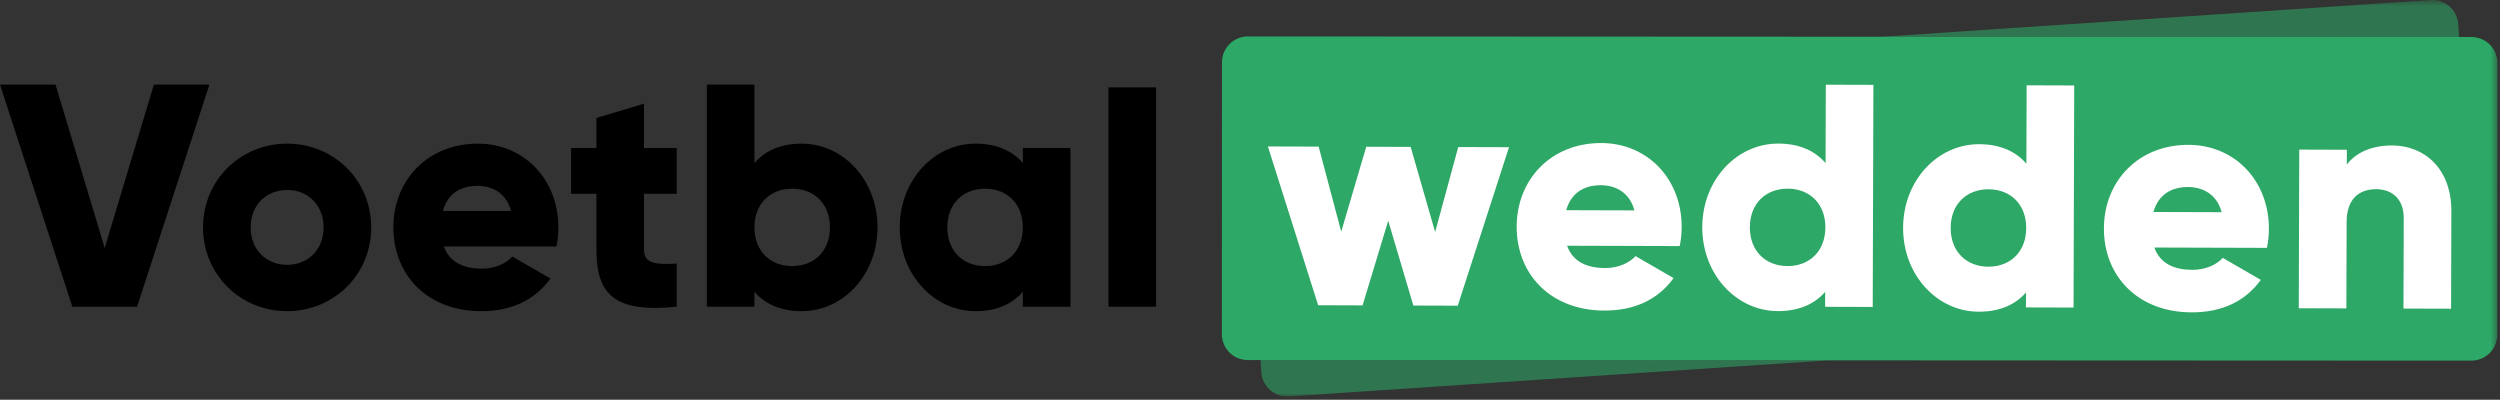 <?xml version="1.0" encoding="UTF-8"?>
<svg width="394px" height="63px" viewBox="0 0 394 63" version="1.1" xmlns="http://www.w3.org/2000/svg" xmlns:xlink="http://www.w3.org/1999/xlink">
    <rect x="0" y="0" width="394" height="63" fill="#333333" stroke="none"/>
    <!-- Generator: Sketch 53.1 (72631) - https://sketchapp.com -->
    <title>mdpi/Group 24</title>
    <desc>Created with Sketch.</desc>
    <defs>
        <polygon id="path-1" points="0 63 393.587 63 393.587 0.519 0 0.519"></polygon>
    </defs>
    <g id="Logo's" stroke="none" stroke-width="1" fill="none" fill-rule="evenodd">
        <g id="Voetbalwedden" transform="translate(-46, -41)">
            <g id="Group-24" transform="translate(46, 40)">
                <polygon id="Fill-1" fill="#000000" points="24.251 14.338 16.5 40.09 8.75 14.338 0 14.338 11.4 49.34 21.601 49.34 33.002 14.338"></polygon>
                <g id="Group-23" transform="translate(0, 0.481)">
                    <path d="M51,36.357 C51,32.807 48.5,30.457 45.25,30.457 C42,30.457 39.5,32.807 39.5,36.357 C39.5,39.908 42,42.257 45.25,42.257 C48.5,42.257 51,39.908 51,36.357 M31.999,36.357 C31.999,28.907 37.899,23.157 45.25,23.157 C52.601,23.157 58.501,28.907 58.501,36.357 C58.501,43.808 52.601,49.558 45.25,49.558 C37.899,49.558 31.999,43.808 31.999,36.357" id="Fill-2" fill="#000000"></path>
                    <path d="M80.55,33.758 C79.75,30.858 77.5,29.808 75.25,29.808 C72.4,29.808 70.5,31.208 69.8,33.758 L80.55,33.758 Z M75.95,42.859 C78,42.859 79.75,42.059 80.75,40.958 L86.751,44.408 C84.301,47.809 80.601,49.559 75.85,49.559 C67.299,49.559 61.999,43.809 61.999,36.358 C61.999,28.907 67.4,23.157 75.3,23.157 C82.601,23.157 88.001,28.808 88.001,36.358 C88.001,37.408 87.901,38.408 87.701,39.359 L69.949,39.359 C70.9,41.958 73.2,42.859 75.95,42.859 L75.95,42.859 Z" id="Fill-4" fill="#000000"></path>
                    <path d="M101.499,31.058 L101.499,39.908 C101.499,42.059 103.349,42.258 106.649,42.059 L106.649,48.858 C96.849,49.858 93.998,46.908 93.998,39.908 L93.998,31.058 L89.998,31.058 L89.998,23.858 L93.998,23.858 L93.998,19.107 L101.499,16.857 L101.499,23.858 L106.649,23.858 L106.649,31.058 L101.499,31.058 Z" id="Fill-6" fill="#000000"></path>
                    <path d="M130.799,36.357 C130.799,32.607 128.299,30.257 124.849,30.257 C121.399,30.257 118.899,32.607 118.899,36.357 C118.899,40.108 121.399,42.458 124.849,42.458 C128.299,42.458 130.799,40.108 130.799,36.357 M138.299,36.357 C138.299,43.808 132.9,49.558 126.349,49.558 C122.998,49.558 120.548,48.408 118.899,46.508 L118.899,48.858 L111.398,48.858 L111.398,13.856 L118.899,13.856 L118.899,26.207 C120.548,24.307 122.998,23.157 126.349,23.157 C132.9,23.157 138.299,28.907 138.299,36.357" id="Fill-8" fill="#000000"></path>
                    <path d="M161.199,36.357 C161.199,32.607 158.699,30.257 155.249,30.257 C151.799,30.257 149.299,32.607 149.299,36.357 C149.299,40.108 151.799,42.458 155.249,42.458 C158.699,42.458 161.199,40.108 161.199,36.357 L161.199,36.357 Z M168.699,23.857 L168.699,48.858 L161.199,48.858 L161.199,46.508 C159.549,48.408 157.098,49.558 153.749,49.558 C147.198,49.558 141.798,43.808 141.798,36.357 C141.798,28.907 147.198,23.157 153.749,23.157 C157.098,23.157 159.549,24.307 161.199,26.207 L161.199,23.857 L168.699,23.857 Z" id="Fill-10" fill="#000000"></path>
                    <mask id="mask-2" fill="white">
                        <use xlink:href="#path-1"></use>
                    </mask>
                    <g id="Clip-13"></g>
                    <polygon id="Fill-12" fill="#000000" mask="url(#mask-2)" points="174.697 48.858 182.198 48.858 182.198 14.288 174.697 14.288"></polygon>
                    <path d="M387.411,4.324 C387.262,2.077 385.317,0.378 383.072,0.528 L296.596,6.31 L387.546,6.354 L387.411,4.324 Z" id="Fill-14" fill-opacity="0.57" fill="#2DA866" mask="url(#mask-2)"></path>
                    <path d="M198.792,59.195 C198.942,61.442 200.886,63.141 203.132,62.99 L288.168,57.305 L198.663,57.261 L198.792,59.195 Z" id="Fill-15" fill-opacity="0.57" fill="#2DA866" mask="url(#mask-2)"></path>
                    <path d="M389.512,6.355 L387.546,6.354 L296.596,6.31 L196.665,6.261 C194.414,6.26 192.588,8.084 192.587,10.335 L192.566,53.182 C192.565,55.434 194.389,57.26 196.641,57.261 L198.663,57.262 L288.168,57.306 L389.488,57.355 C391.739,57.356 393.565,55.532 393.566,53.28 L393.587,10.434 C393.588,8.182 391.764,6.356 389.512,6.355" id="Fill-16" fill="#2DA866" mask="url(#mask-2)"></path>
                    <polygon id="Fill-17" fill="#FFFFFF" mask="url(#mask-2)" points="237.82 23.717 229.743 48.693 222.742 48.672 218.783 35.309 214.742 48.648 207.741 48.626 199.817 23.601 207.818 23.625 211.378 37.036 215.319 23.648 222.319 23.67 226.178 37.082 229.82 23.693"></polygon>
                    <path d="M257.587,33.678 C256.797,30.775 254.55,29.719 252.3,29.711 C249.449,29.703 247.545,31.097 246.838,33.645 L257.587,33.678 Z M252.96,42.764 C255.01,42.771 256.763,41.976 257.766,40.879 L263.755,44.347 C261.295,47.74 257.589,49.479 252.839,49.464 C244.288,49.438 239.006,43.672 239.028,36.22 C239.052,28.771 244.47,23.037 252.37,23.061 C259.671,23.083 265.053,28.75 265.029,36.3 C265.026,37.351 264.924,38.35 264.721,39.3 L246.97,39.246 C247.912,41.848 250.209,42.756 252.96,42.764 L252.96,42.764 Z" id="Fill-18" fill="#FFFFFF" mask="url(#mask-2)"></path>
                    <path d="M287.679,36.37 C287.691,32.62 285.198,30.262 281.747,30.252 C278.297,30.241 275.79,32.583 275.779,36.333 C275.768,40.084 278.26,42.441 281.71,42.453 C285.16,42.462 287.667,40.12 287.679,36.37 L287.679,36.37 Z M295.249,13.892 L295.142,48.894 L287.641,48.87 L287.648,46.52 C285.993,48.414 283.539,49.557 280.189,49.547 C273.639,49.528 268.256,43.761 268.279,36.309 C268.302,28.86 273.72,23.127 280.27,23.146 C283.62,23.157 286.067,24.314 287.71,26.22 L287.748,13.868 L295.249,13.892 Z" id="Fill-19" fill="#FFFFFF" mask="url(#mask-2)"></path>
                    <path d="M319.329,36.466 C319.341,32.716 316.848,30.359 313.397,30.348 C309.947,30.338 307.44,32.679 307.428,36.429 C307.416,40.18 309.909,42.538 313.36,42.549 C316.81,42.559 319.317,40.217 319.329,36.466 L319.329,36.466 Z M326.897,13.988 L326.791,48.99 L319.291,48.967 L319.298,46.617 C317.642,48.511 315.188,49.654 311.839,49.644 C305.288,49.624 299.904,43.858 299.928,36.406 C299.95,28.957 305.368,23.223 311.918,23.243 C315.267,23.253 317.716,24.411 319.36,26.316 L319.397,13.965 L326.897,13.988 Z" id="Fill-20" fill="#FFFFFF" mask="url(#mask-2)"></path>
                    <path d="M350.135,33.961 C349.344,31.058 347.097,30.002 344.847,29.994 C341.996,29.986 340.093,31.38 339.385,33.928 L350.135,33.961 Z M345.508,43.047 C347.558,43.054 349.31,42.259 350.314,41.162 L356.304,44.63 C353.843,48.023 350.138,49.762 345.387,49.747 C336.837,49.721 331.554,43.955 331.576,36.503 C331.599,29.054 337.017,23.32 344.917,23.344 C352.218,23.367 357.601,29.033 357.578,36.583 C357.575,37.634 357.471,38.634 357.269,39.583 L339.518,39.529 C340.459,42.131 342.758,43.039 345.508,43.047 L345.508,43.047 Z" id="Fill-21" fill="#FFFFFF" mask="url(#mask-2)"></path>
                    <path d="M386.336,33.821 L386.289,49.172 L378.788,49.149 L378.831,34.898 C378.841,31.798 376.895,30.342 374.495,30.335 C371.745,30.326 369.841,31.92 369.829,35.471 L369.788,49.121 L362.287,49.098 L362.363,24.097 L369.864,24.12 L369.857,26.47 C371.212,24.624 373.716,23.432 377.017,23.442 C382.066,23.457 386.357,27.07 386.336,33.821" id="Fill-22" fill="#FFFFFF" mask="url(#mask-2)"></path>
                </g>
            </g>
        </g>
    </g>
</svg>